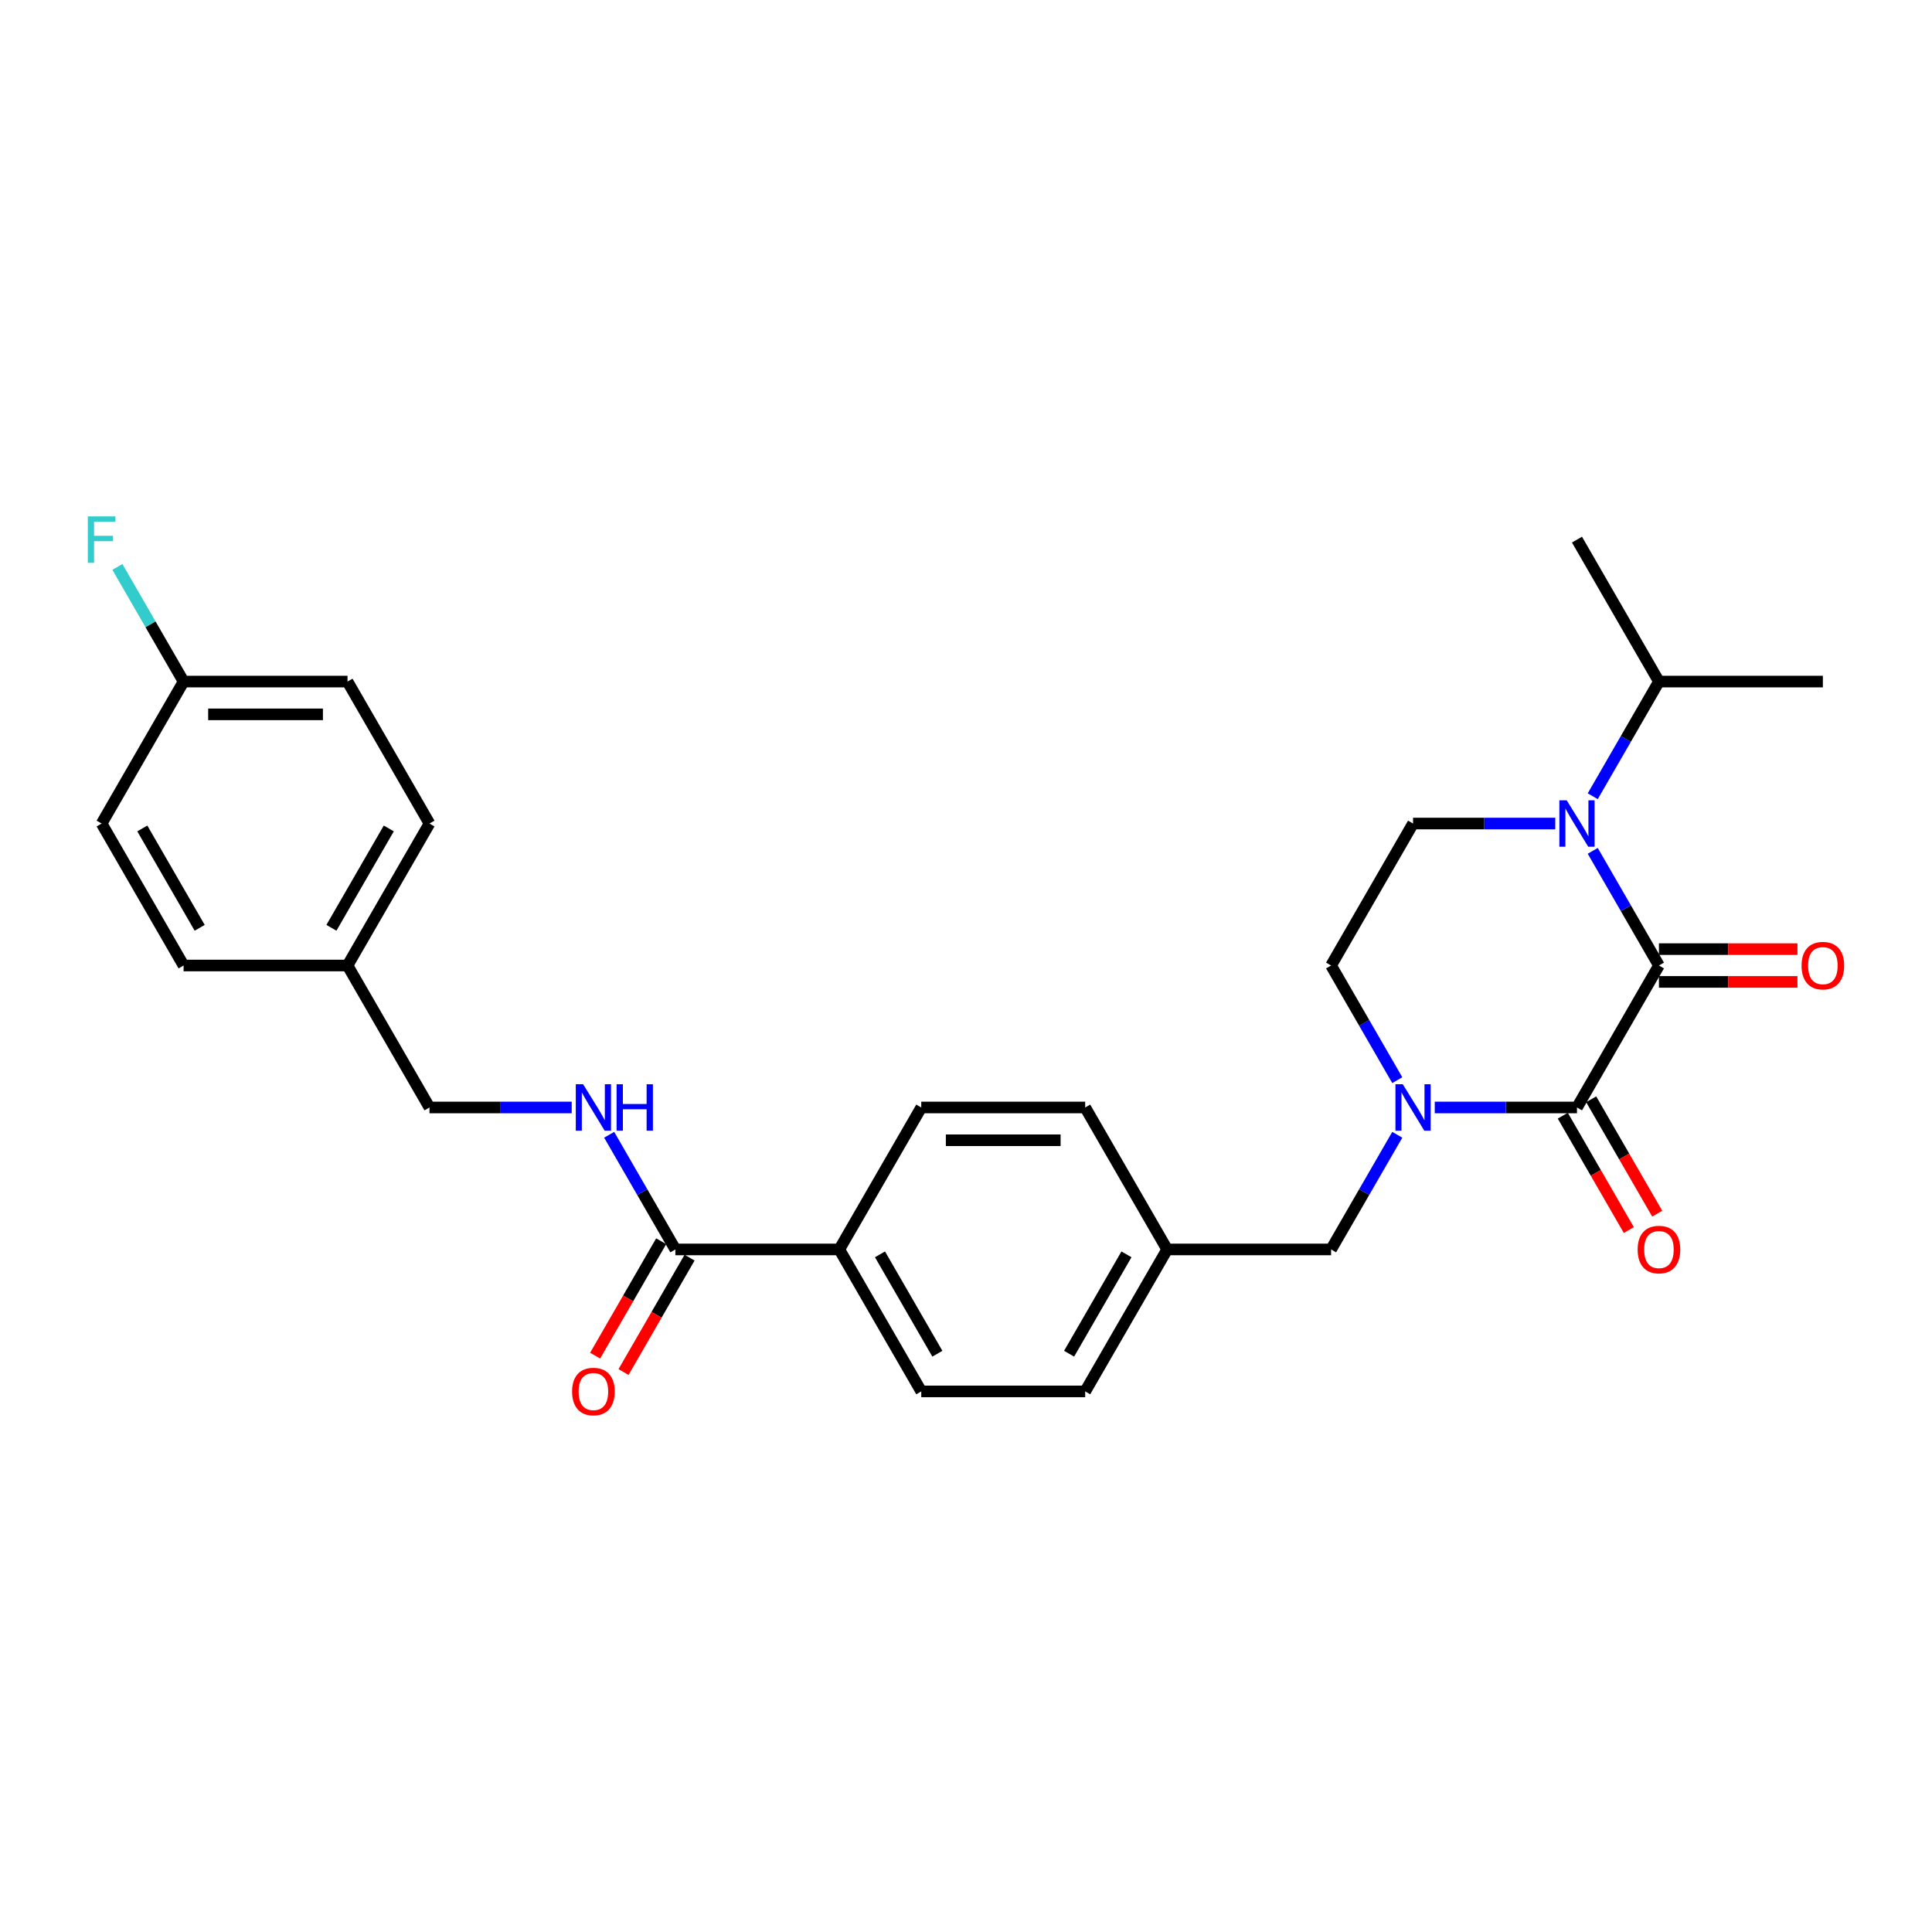<?xml version='1.0' encoding='iso-8859-1'?>
<svg version='1.1' baseProfile='full'
              xmlns='http://www.w3.org/2000/svg'
                      xmlns:rdkit='http://www.rdkit.org/xml'
                      xmlns:xlink='http://www.w3.org/1999/xlink'
                  xml:space='preserve'
width='1000px' height='1000px' viewBox='0 0 1000 1000'>
<!-- END OF HEADER -->
<rect style='opacity:1.0;fill:#FFFFFF;stroke:none' width='1000' height='1000' x='0' y='0'> </rect>
<path class='bond-0' d='M 858.666,499.745 L 816.241,573.227' style='fill:none;fill-rule:evenodd;stroke:#000000;stroke-width:6px;stroke-linecap:butt;stroke-linejoin:miter;stroke-opacity:1' />
<path class='bond-1' d='M 858.666,499.745 L 841.534,470.073' style='fill:none;fill-rule:evenodd;stroke:#000000;stroke-width:6px;stroke-linecap:butt;stroke-linejoin:miter;stroke-opacity:1' />
<path class='bond-1' d='M 841.534,470.073 L 824.403,440.4' style='fill:none;fill-rule:evenodd;stroke:#0000FF;stroke-width:6px;stroke-linecap:butt;stroke-linejoin:miter;stroke-opacity:1' />
<path class='bond-8' d='M 858.666,508.23 L 894.515,508.23' style='fill:none;fill-rule:evenodd;stroke:#000000;stroke-width:6px;stroke-linecap:butt;stroke-linejoin:miter;stroke-opacity:1' />
<path class='bond-8' d='M 894.515,508.23 L 930.363,508.23' style='fill:none;fill-rule:evenodd;stroke:#FF0000;stroke-width:6px;stroke-linecap:butt;stroke-linejoin:miter;stroke-opacity:1' />
<path class='bond-8' d='M 858.666,491.261 L 894.515,491.261' style='fill:none;fill-rule:evenodd;stroke:#000000;stroke-width:6px;stroke-linecap:butt;stroke-linejoin:miter;stroke-opacity:1' />
<path class='bond-8' d='M 894.515,491.261 L 930.363,491.261' style='fill:none;fill-rule:evenodd;stroke:#FF0000;stroke-width:6px;stroke-linecap:butt;stroke-linejoin:miter;stroke-opacity:1' />
<path class='bond-2' d='M 816.241,573.227 L 779.434,573.227' style='fill:none;fill-rule:evenodd;stroke:#000000;stroke-width:6px;stroke-linecap:butt;stroke-linejoin:miter;stroke-opacity:1' />
<path class='bond-2' d='M 779.434,573.227 L 742.626,573.227' style='fill:none;fill-rule:evenodd;stroke:#0000FF;stroke-width:6px;stroke-linecap:butt;stroke-linejoin:miter;stroke-opacity:1' />
<path class='bond-9' d='M 808.893,577.469 L 825.986,607.074' style='fill:none;fill-rule:evenodd;stroke:#000000;stroke-width:6px;stroke-linecap:butt;stroke-linejoin:miter;stroke-opacity:1' />
<path class='bond-9' d='M 825.986,607.074 L 843.078,636.679' style='fill:none;fill-rule:evenodd;stroke:#FF0000;stroke-width:6px;stroke-linecap:butt;stroke-linejoin:miter;stroke-opacity:1' />
<path class='bond-9' d='M 823.589,568.985 L 840.682,598.589' style='fill:none;fill-rule:evenodd;stroke:#000000;stroke-width:6px;stroke-linecap:butt;stroke-linejoin:miter;stroke-opacity:1' />
<path class='bond-9' d='M 840.682,598.589 L 857.774,628.194' style='fill:none;fill-rule:evenodd;stroke:#FF0000;stroke-width:6px;stroke-linecap:butt;stroke-linejoin:miter;stroke-opacity:1' />
<path class='bond-4' d='M 805.007,426.264 L 768.2,426.264' style='fill:none;fill-rule:evenodd;stroke:#0000FF;stroke-width:6px;stroke-linecap:butt;stroke-linejoin:miter;stroke-opacity:1' />
<path class='bond-4' d='M 768.2,426.264 L 731.392,426.264' style='fill:none;fill-rule:evenodd;stroke:#000000;stroke-width:6px;stroke-linecap:butt;stroke-linejoin:miter;stroke-opacity:1' />
<path class='bond-12' d='M 824.403,412.128 L 841.534,382.455' style='fill:none;fill-rule:evenodd;stroke:#0000FF;stroke-width:6px;stroke-linecap:butt;stroke-linejoin:miter;stroke-opacity:1' />
<path class='bond-12' d='M 841.534,382.455 L 858.666,352.782' style='fill:none;fill-rule:evenodd;stroke:#000000;stroke-width:6px;stroke-linecap:butt;stroke-linejoin:miter;stroke-opacity:1' />
<path class='bond-7' d='M 723.231,587.363 L 706.099,617.036' style='fill:none;fill-rule:evenodd;stroke:#0000FF;stroke-width:6px;stroke-linecap:butt;stroke-linejoin:miter;stroke-opacity:1' />
<path class='bond-7' d='M 706.099,617.036 L 688.968,646.709' style='fill:none;fill-rule:evenodd;stroke:#000000;stroke-width:6px;stroke-linecap:butt;stroke-linejoin:miter;stroke-opacity:1' />
<path class='bond-28' d='M 723.231,559.091 L 706.099,529.418' style='fill:none;fill-rule:evenodd;stroke:#0000FF;stroke-width:6px;stroke-linecap:butt;stroke-linejoin:miter;stroke-opacity:1' />
<path class='bond-28' d='M 706.099,529.418 L 688.968,499.745' style='fill:none;fill-rule:evenodd;stroke:#000000;stroke-width:6px;stroke-linecap:butt;stroke-linejoin:miter;stroke-opacity:1' />
<path class='bond-3' d='M 349.571,646.709 L 434.42,646.709' style='fill:none;fill-rule:evenodd;stroke:#000000;stroke-width:6px;stroke-linecap:butt;stroke-linejoin:miter;stroke-opacity:1' />
<path class='bond-5' d='M 349.571,646.709 L 332.439,617.036' style='fill:none;fill-rule:evenodd;stroke:#000000;stroke-width:6px;stroke-linecap:butt;stroke-linejoin:miter;stroke-opacity:1' />
<path class='bond-5' d='M 332.439,617.036 L 315.308,587.363' style='fill:none;fill-rule:evenodd;stroke:#0000FF;stroke-width:6px;stroke-linecap:butt;stroke-linejoin:miter;stroke-opacity:1' />
<path class='bond-11' d='M 342.223,642.466 L 325.13,672.071' style='fill:none;fill-rule:evenodd;stroke:#000000;stroke-width:6px;stroke-linecap:butt;stroke-linejoin:miter;stroke-opacity:1' />
<path class='bond-11' d='M 325.13,672.071 L 308.038,701.676' style='fill:none;fill-rule:evenodd;stroke:#FF0000;stroke-width:6px;stroke-linecap:butt;stroke-linejoin:miter;stroke-opacity:1' />
<path class='bond-11' d='M 356.919,650.951 L 339.827,680.556' style='fill:none;fill-rule:evenodd;stroke:#000000;stroke-width:6px;stroke-linecap:butt;stroke-linejoin:miter;stroke-opacity:1' />
<path class='bond-11' d='M 339.827,680.556 L 322.734,710.161' style='fill:none;fill-rule:evenodd;stroke:#FF0000;stroke-width:6px;stroke-linecap:butt;stroke-linejoin:miter;stroke-opacity:1' />
<path class='bond-6' d='M 731.392,426.264 L 688.968,499.745' style='fill:none;fill-rule:evenodd;stroke:#000000;stroke-width:6px;stroke-linecap:butt;stroke-linejoin:miter;stroke-opacity:1' />
<path class='bond-16' d='M 295.912,573.227 L 259.105,573.227' style='fill:none;fill-rule:evenodd;stroke:#0000FF;stroke-width:6px;stroke-linecap:butt;stroke-linejoin:miter;stroke-opacity:1' />
<path class='bond-16' d='M 259.105,573.227 L 222.297,573.227' style='fill:none;fill-rule:evenodd;stroke:#000000;stroke-width:6px;stroke-linecap:butt;stroke-linejoin:miter;stroke-opacity:1' />
<path class='bond-15' d='M 688.968,646.709 L 604.118,646.709' style='fill:none;fill-rule:evenodd;stroke:#000000;stroke-width:6px;stroke-linecap:butt;stroke-linejoin:miter;stroke-opacity:1' />
<path class='bond-10' d='M 434.42,646.709 L 476.845,720.19' style='fill:none;fill-rule:evenodd;stroke:#000000;stroke-width:6px;stroke-linecap:butt;stroke-linejoin:miter;stroke-opacity:1' />
<path class='bond-10' d='M 455.48,649.246 L 485.177,700.683' style='fill:none;fill-rule:evenodd;stroke:#000000;stroke-width:6px;stroke-linecap:butt;stroke-linejoin:miter;stroke-opacity:1' />
<path class='bond-29' d='M 434.42,646.709 L 476.845,573.227' style='fill:none;fill-rule:evenodd;stroke:#000000;stroke-width:6px;stroke-linecap:butt;stroke-linejoin:miter;stroke-opacity:1' />
<path class='bond-26' d='M 858.666,352.782 L 816.241,279.301' style='fill:none;fill-rule:evenodd;stroke:#000000;stroke-width:6px;stroke-linecap:butt;stroke-linejoin:miter;stroke-opacity:1' />
<path class='bond-27' d='M 858.666,352.782 L 943.515,352.782' style='fill:none;fill-rule:evenodd;stroke:#000000;stroke-width:6px;stroke-linecap:butt;stroke-linejoin:miter;stroke-opacity:1' />
<path class='bond-13' d='M 476.845,720.19 L 561.694,720.19' style='fill:none;fill-rule:evenodd;stroke:#000000;stroke-width:6px;stroke-linecap:butt;stroke-linejoin:miter;stroke-opacity:1' />
<path class='bond-14' d='M 476.845,573.227 L 561.694,573.227' style='fill:none;fill-rule:evenodd;stroke:#000000;stroke-width:6px;stroke-linecap:butt;stroke-linejoin:miter;stroke-opacity:1' />
<path class='bond-14' d='M 489.572,590.197 L 548.966,590.197' style='fill:none;fill-rule:evenodd;stroke:#000000;stroke-width:6px;stroke-linecap:butt;stroke-linejoin:miter;stroke-opacity:1' />
<path class='bond-19' d='M 604.118,646.709 L 561.694,573.227' style='fill:none;fill-rule:evenodd;stroke:#000000;stroke-width:6px;stroke-linecap:butt;stroke-linejoin:miter;stroke-opacity:1' />
<path class='bond-20' d='M 604.118,646.709 L 561.694,720.19' style='fill:none;fill-rule:evenodd;stroke:#000000;stroke-width:6px;stroke-linecap:butt;stroke-linejoin:miter;stroke-opacity:1' />
<path class='bond-20' d='M 583.058,649.246 L 553.361,700.683' style='fill:none;fill-rule:evenodd;stroke:#000000;stroke-width:6px;stroke-linecap:butt;stroke-linejoin:miter;stroke-opacity:1' />
<path class='bond-18' d='M 222.297,573.227 L 179.873,499.745' style='fill:none;fill-rule:evenodd;stroke:#000000;stroke-width:6px;stroke-linecap:butt;stroke-linejoin:miter;stroke-opacity:1' />
<path class='bond-17' d='M 95.023,352.782 L 179.873,352.782' style='fill:none;fill-rule:evenodd;stroke:#000000;stroke-width:6px;stroke-linecap:butt;stroke-linejoin:miter;stroke-opacity:1' />
<path class='bond-17' d='M 107.751,369.752 L 167.145,369.752' style='fill:none;fill-rule:evenodd;stroke:#000000;stroke-width:6px;stroke-linecap:butt;stroke-linejoin:miter;stroke-opacity:1' />
<path class='bond-21' d='M 95.023,352.782 L 77.892,323.11' style='fill:none;fill-rule:evenodd;stroke:#000000;stroke-width:6px;stroke-linecap:butt;stroke-linejoin:miter;stroke-opacity:1' />
<path class='bond-21' d='M 77.892,323.11 L 60.76,293.437' style='fill:none;fill-rule:evenodd;stroke:#33CCCC;stroke-width:6px;stroke-linecap:butt;stroke-linejoin:miter;stroke-opacity:1' />
<path class='bond-30' d='M 95.023,352.782 L 52.599,426.264' style='fill:none;fill-rule:evenodd;stroke:#000000;stroke-width:6px;stroke-linecap:butt;stroke-linejoin:miter;stroke-opacity:1' />
<path class='bond-24' d='M 179.873,499.745 L 95.023,499.745' style='fill:none;fill-rule:evenodd;stroke:#000000;stroke-width:6px;stroke-linecap:butt;stroke-linejoin:miter;stroke-opacity:1' />
<path class='bond-25' d='M 179.873,499.745 L 222.297,426.264' style='fill:none;fill-rule:evenodd;stroke:#000000;stroke-width:6px;stroke-linecap:butt;stroke-linejoin:miter;stroke-opacity:1' />
<path class='bond-25' d='M 171.54,480.238 L 201.237,428.801' style='fill:none;fill-rule:evenodd;stroke:#000000;stroke-width:6px;stroke-linecap:butt;stroke-linejoin:miter;stroke-opacity:1' />
<path class='bond-22' d='M 52.599,426.264 L 95.023,499.745' style='fill:none;fill-rule:evenodd;stroke:#000000;stroke-width:6px;stroke-linecap:butt;stroke-linejoin:miter;stroke-opacity:1' />
<path class='bond-22' d='M 73.659,428.801 L 103.356,480.238' style='fill:none;fill-rule:evenodd;stroke:#000000;stroke-width:6px;stroke-linecap:butt;stroke-linejoin:miter;stroke-opacity:1' />
<path class='bond-23' d='M 179.873,352.782 L 222.297,426.264' style='fill:none;fill-rule:evenodd;stroke:#000000;stroke-width:6px;stroke-linecap:butt;stroke-linejoin:miter;stroke-opacity:1' />
<path  class='atom-2' d='M 810.93 414.249
L 818.804 426.977
Q 819.584 428.232, 820.84 430.506
Q 822.096 432.78, 822.164 432.916
L 822.164 414.249
L 825.354 414.249
L 825.354 438.279
L 822.062 438.279
L 813.611 424.363
Q 812.627 422.734, 811.575 420.868
Q 810.556 419.001, 810.251 418.424
L 810.251 438.279
L 807.129 438.279
L 807.129 414.249
L 810.93 414.249
' fill='#0000FF'/>
<path  class='atom-3' d='M 726.081 561.212
L 733.955 573.94
Q 734.735 575.195, 735.991 577.469
Q 737.247 579.743, 737.315 579.879
L 737.315 561.212
L 740.505 561.212
L 740.505 585.242
L 737.213 585.242
L 728.762 571.326
Q 727.778 569.697, 726.725 567.831
Q 725.707 565.964, 725.402 565.387
L 725.402 585.242
L 722.279 585.242
L 722.279 561.212
L 726.081 561.212
' fill='#0000FF'/>
<path  class='atom-6' d='M 301.835 561.212
L 309.709 573.94
Q 310.489 575.195, 311.745 577.469
Q 313.001 579.743, 313.069 579.879
L 313.069 561.212
L 316.259 561.212
L 316.259 585.242
L 312.967 585.242
L 304.516 571.326
Q 303.532 569.697, 302.48 567.831
Q 301.461 565.964, 301.156 565.387
L 301.156 585.242
L 298.034 585.242
L 298.034 561.212
L 301.835 561.212
' fill='#0000FF'/>
<path  class='atom-6' d='M 319.144 561.212
L 322.402 561.212
L 322.402 571.428
L 334.688 571.428
L 334.688 561.212
L 337.947 561.212
L 337.947 585.242
L 334.688 585.242
L 334.688 574.143
L 322.402 574.143
L 322.402 585.242
L 319.144 585.242
L 319.144 561.212
' fill='#0000FF'/>
<path  class='atom-9' d='M 932.485 499.813
Q 932.485 494.044, 935.336 490.819
Q 938.187 487.595, 943.515 487.595
Q 948.844 487.595, 951.695 490.819
Q 954.545 494.044, 954.545 499.813
Q 954.545 505.651, 951.661 508.977
Q 948.776 512.269, 943.515 512.269
Q 938.22 512.269, 935.336 508.977
Q 932.485 505.685, 932.485 499.813
M 943.515 509.554
Q 947.181 509.554, 949.149 507.11
Q 951.151 504.633, 951.151 499.813
Q 951.151 495.096, 949.149 492.72
Q 947.181 490.31, 943.515 490.31
Q 939.85 490.31, 937.847 492.686
Q 935.879 495.062, 935.879 499.813
Q 935.879 504.667, 937.847 507.11
Q 939.85 509.554, 943.515 509.554
' fill='#FF0000'/>
<path  class='atom-10' d='M 847.636 646.776
Q 847.636 641.007, 850.486 637.782
Q 853.337 634.558, 858.666 634.558
Q 863.994 634.558, 866.845 637.782
Q 869.696 641.007, 869.696 646.776
Q 869.696 652.614, 866.811 655.94
Q 863.927 659.232, 858.666 659.232
Q 853.371 659.232, 850.486 655.94
Q 847.636 652.648, 847.636 646.776
M 858.666 656.517
Q 862.331 656.517, 864.3 654.073
Q 866.302 651.596, 866.302 646.776
Q 866.302 642.059, 864.3 639.683
Q 862.331 637.273, 858.666 637.273
Q 855 637.273, 852.998 639.649
Q 851.029 642.025, 851.029 646.776
Q 851.029 651.63, 852.998 654.073
Q 855 656.517, 858.666 656.517
' fill='#FF0000'/>
<path  class='atom-12' d='M 296.116 720.258
Q 296.116 714.488, 298.967 711.264
Q 301.818 708.04, 307.146 708.04
Q 312.475 708.04, 315.326 711.264
Q 318.177 714.488, 318.177 720.258
Q 318.177 726.096, 315.292 729.422
Q 312.407 732.714, 307.146 732.714
Q 301.852 732.714, 298.967 729.422
Q 296.116 726.129, 296.116 720.258
M 307.146 729.999
Q 310.812 729.999, 312.78 727.555
Q 314.783 725.077, 314.783 720.258
Q 314.783 715.54, 312.78 713.165
Q 310.812 710.755, 307.146 710.755
Q 303.481 710.755, 301.478 713.131
Q 299.51 715.506, 299.51 720.258
Q 299.51 725.111, 301.478 727.555
Q 303.481 729.999, 307.146 729.999
' fill='#FF0000'/>
<path  class='atom-22' d='M 45.455 267.286
L 59.743 267.286
L 59.743 270.035
L 48.679 270.035
L 48.679 277.332
L 58.521 277.332
L 58.521 280.115
L 48.679 280.115
L 48.679 291.316
L 45.455 291.316
L 45.455 267.286
' fill='#33CCCC'/>
</svg>
